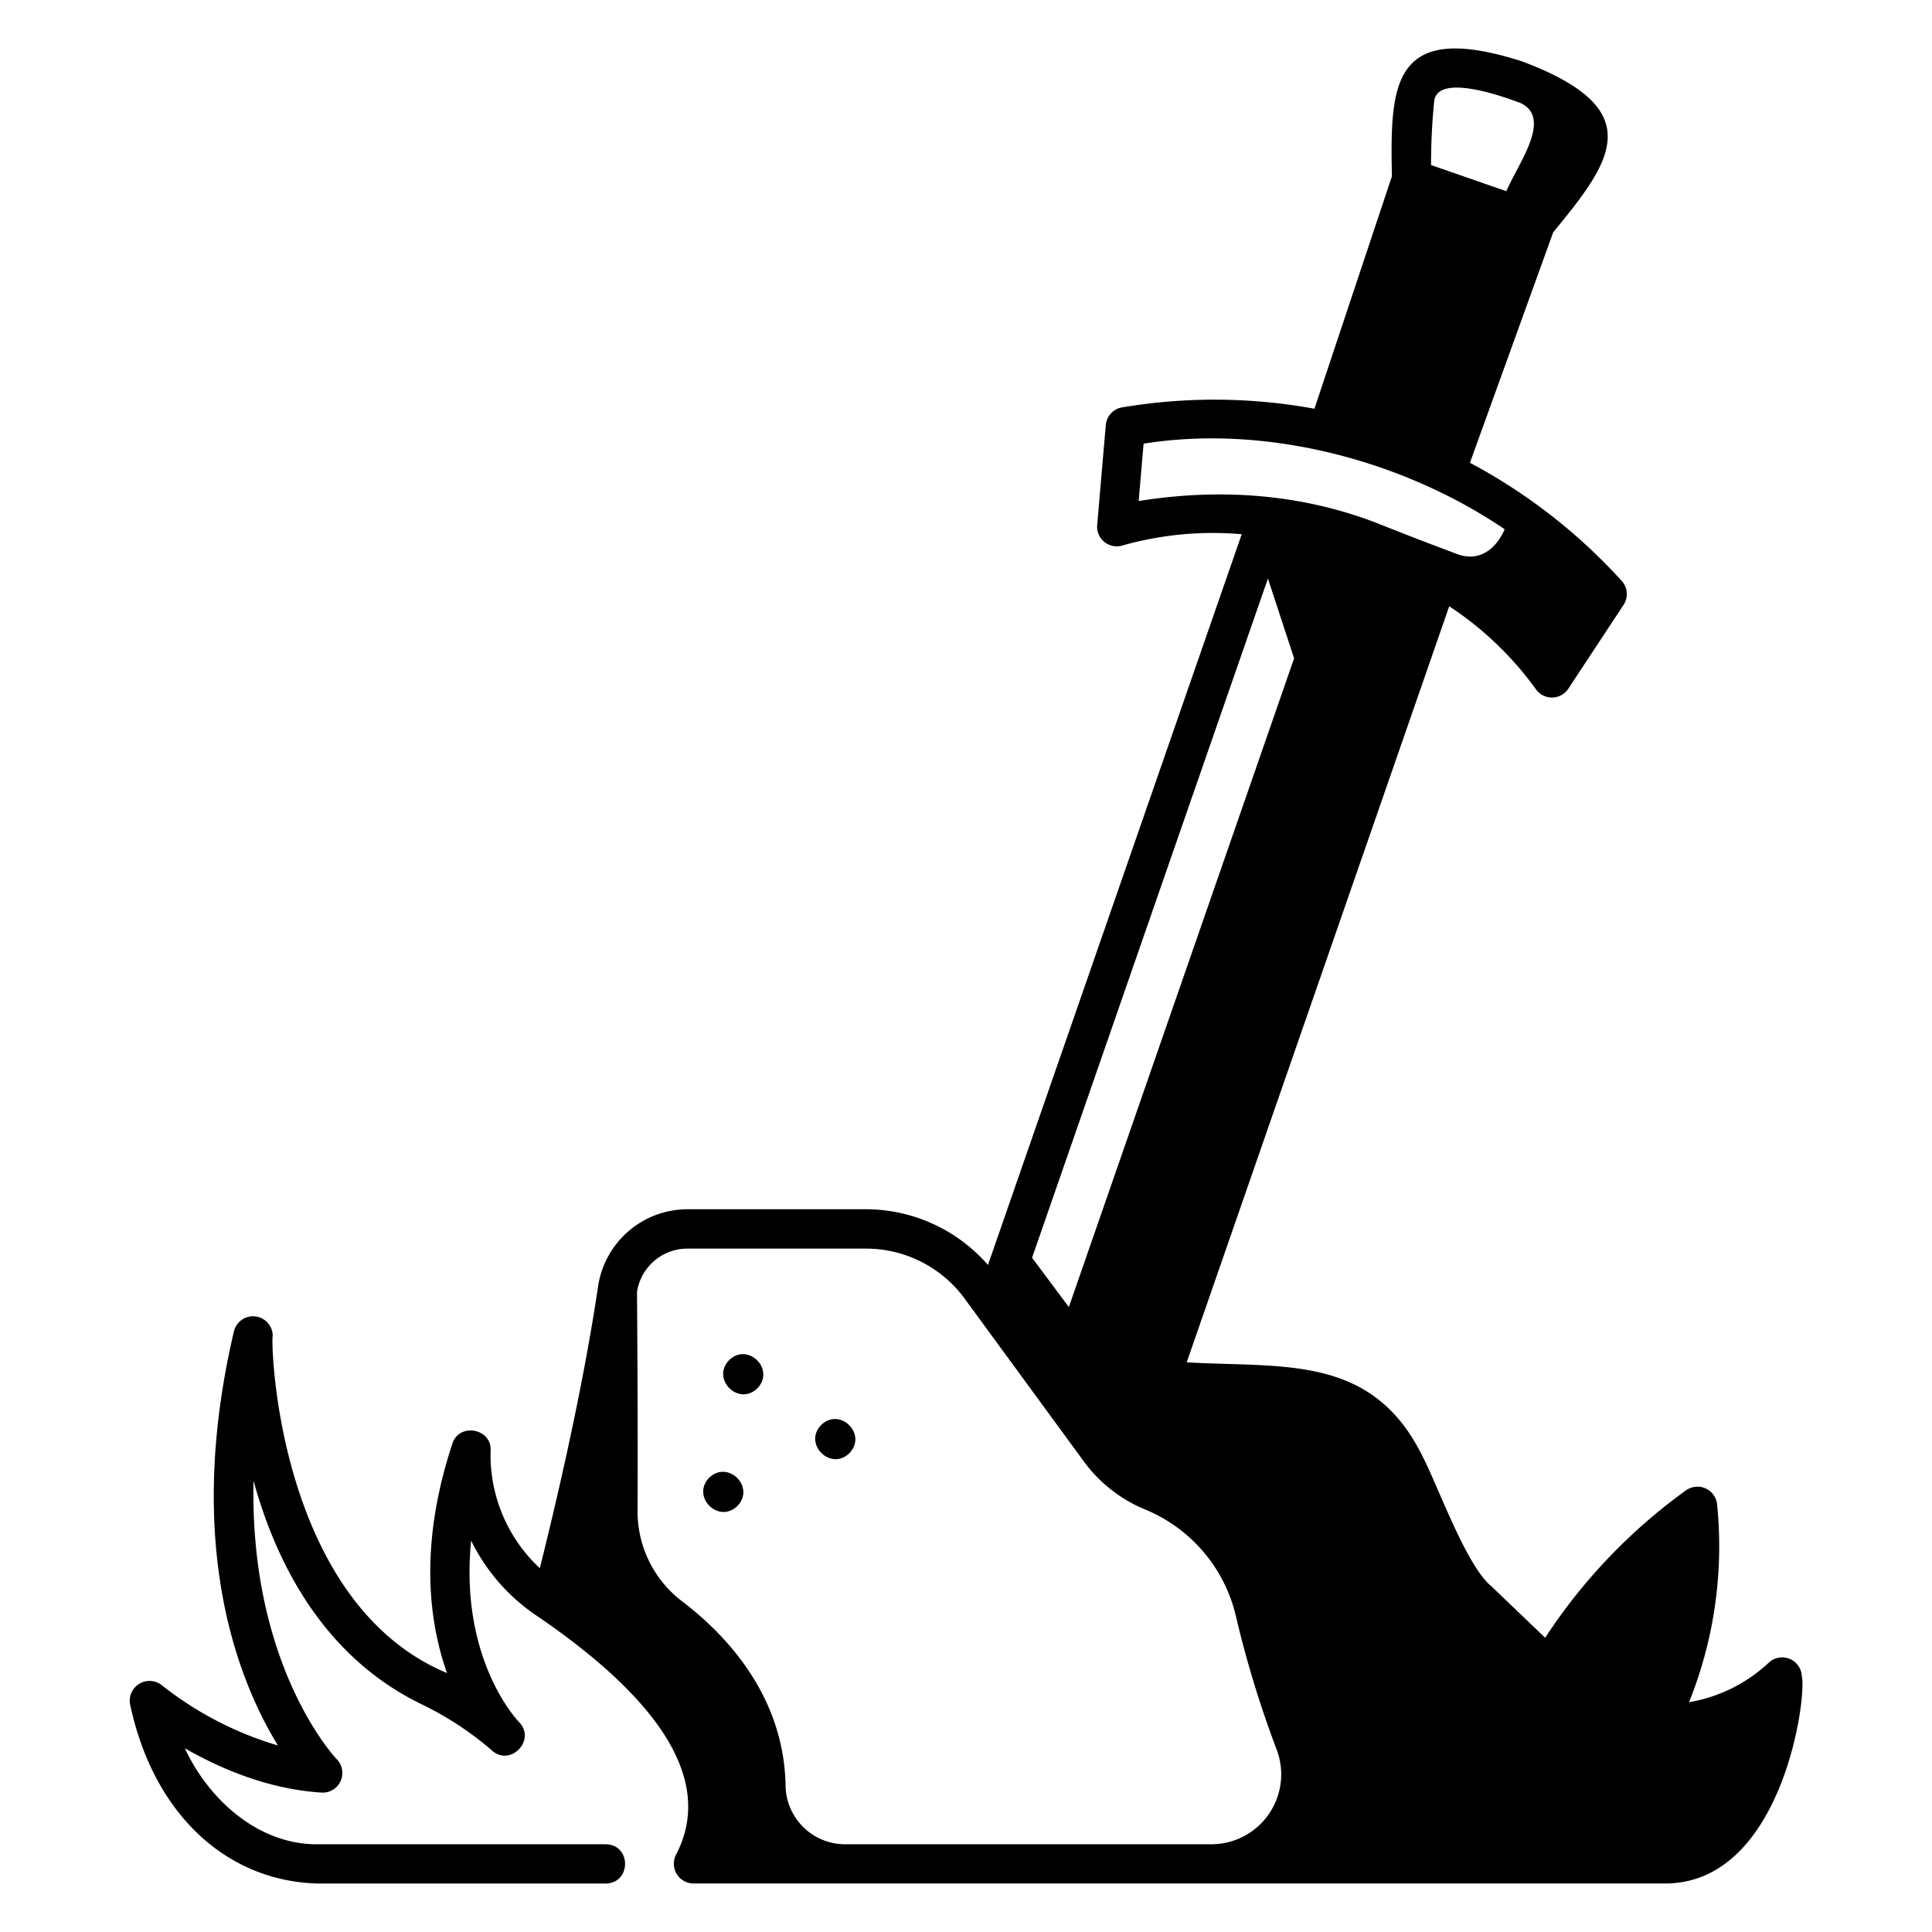 <svg id="icon" height="512" viewBox="0 0 340 340" width="512" xmlns="http://www.w3.org/2000/svg"><g fill="rgb(0,0,0)"><path d="m314.945 291.929a3.457 3.457 0 0 0 -3.683.685 27.216 27.216 0 0 1 -14.02 6.947 73.577 73.577 0 0 0 4.925-34.963 3.479 3.479 0 0 0 -5.466-2.318 98.1 98.1 0 0 0 -24.777 25.939l-9.452-9.053c-4.443-3.593-9.441-17.743-12.068-22.744-8.841-18.2-24.64-15.679-41.565-16.674l46.2-133.054a58.487 58.487 0 0 1 15.241 14.579 3.455 3.455 0 0 0 5.72-.073l9.721-14.752a3.458 3.458 0 0 0 -.245-4.13 98.594 98.594 0 0 0 -26.792-20.876l14.653-40.567c10.336-12.552 17.071-21.614-5.51-30.087-22.91-7.3-23.2 4.07-22.872 20.232l-13.636 40.91a97.771 97.771 0 0 0 -33.979-.213 3.457 3.457 0 0 0 -2.74 3.083l-1.514 17.6a3.456 3.456 0 0 0 4.443 3.6 58.449 58.449 0 0 1 20.993-1.986l-44.657 128.6a28.521 28.521 0 0 0 -21.46-9.808h-31.444a15.937 15.937 0 0 0 -15.7 13.5c-2.64 17.908-7.261 37.665-10.261 49.671a27.2 27.2 0 0 1 -8.665-20.553c.353-3.994-5.491-5.181-6.725-1.361-5.894 17.822-4.143 31.334-.938 40.37-30.162-12.605-31.046-59.019-30.678-59.318a3.461 3.461 0 0 0 -6.819-.848c-8.9 37.869.9 61.8 7.743 72.912a60.616 60.616 0 0 1 -20.4-10.575 3.478 3.478 0 0 0 -5.635 3.259c4.021 19.213 16.914 31.3 33.225 31.608h50.489c4.511-.074 4.568-6.828 0-6.911h-50.497c-10.586.175-19.346-7.833-23.578-16.9 5.949 3.428 14.517 7.21 24.061 7.806a3.459 3.459 0 0 0 2.68-5.87c-.189-.193-15.372-16.23-14.644-49 3.944 14.362 12.258 31.02 29.767 39.419a56.189 56.189 0 0 1 12.178 8.033c3.24 2.939 7.839-1.821 4.8-4.969-.517-.536-10.514-11.219-8.452-31.958a33.883 33.883 0 0 0 11.6 13.263c22.71 15.477 30.937 29.616 24.452 42.023a3.479 3.479 0 0 0 3.062 5.055h170.814c20.766.2 25.183-32.764 24.248-36.469a3.456 3.456 0 0 0 -2.143-3.064zm-62.545-274.186c.68-4.657 11.174-1.147 15.273.426 5.518 2.722-.509 10.612-2.578 15.477l-13.251-4.6a110.667 110.667 0 0 1 .556-11.303zm-52.013 70.426.867-10.088c21.131-3.393 45.274 2.659 63.544 15.061-1.487 3.42-4.39 5.771-8.224 4.413-7.184-2.684-10.094-3.851-15.018-5.8l-.008.006c-12.591-4.694-26.403-5.935-41.161-3.592zm22.746 13.644 4.608 14.046-39.641 114.159-6.473-8.677zm-9.933 222.747h-64.45a10.477 10.477 0 0 1 -10.5-10.256c-.255-15.894-10.54-26.65-18.133-32.44a19.859 19.859 0 0 1 -7.917-15.864c.083-17.161-.1-38.666-.1-38.666a8.985 8.985 0 0 1 8.861-7.6h31.444a21.51 21.51 0 0 1 17.355 8.8l20.976 28.651a25.354 25.354 0 0 0 10.788 8.46 26.936 26.936 0 0 1 15.95 18.664 186.8 186.8 0 0 0 7.169 23.514 12.3 12.3 0 0 1 -11.443 16.737z"/><path d="m128.314 239.357c-3.21 3.321 1.649 8.179 4.969 4.968 3.21-3.325-1.649-8.178-4.969-4.968z"/><path d="m144.511 250.771c-3.21 3.321 1.648 8.179 4.969 4.969 3.21-3.321-1.649-8.179-4.969-4.969z"/><path d="m124.8 260.062c-3.21 3.321 1.648 8.179 4.969 4.968 3.21-3.321-1.648-8.178-4.969-4.968z"/></g></svg>
